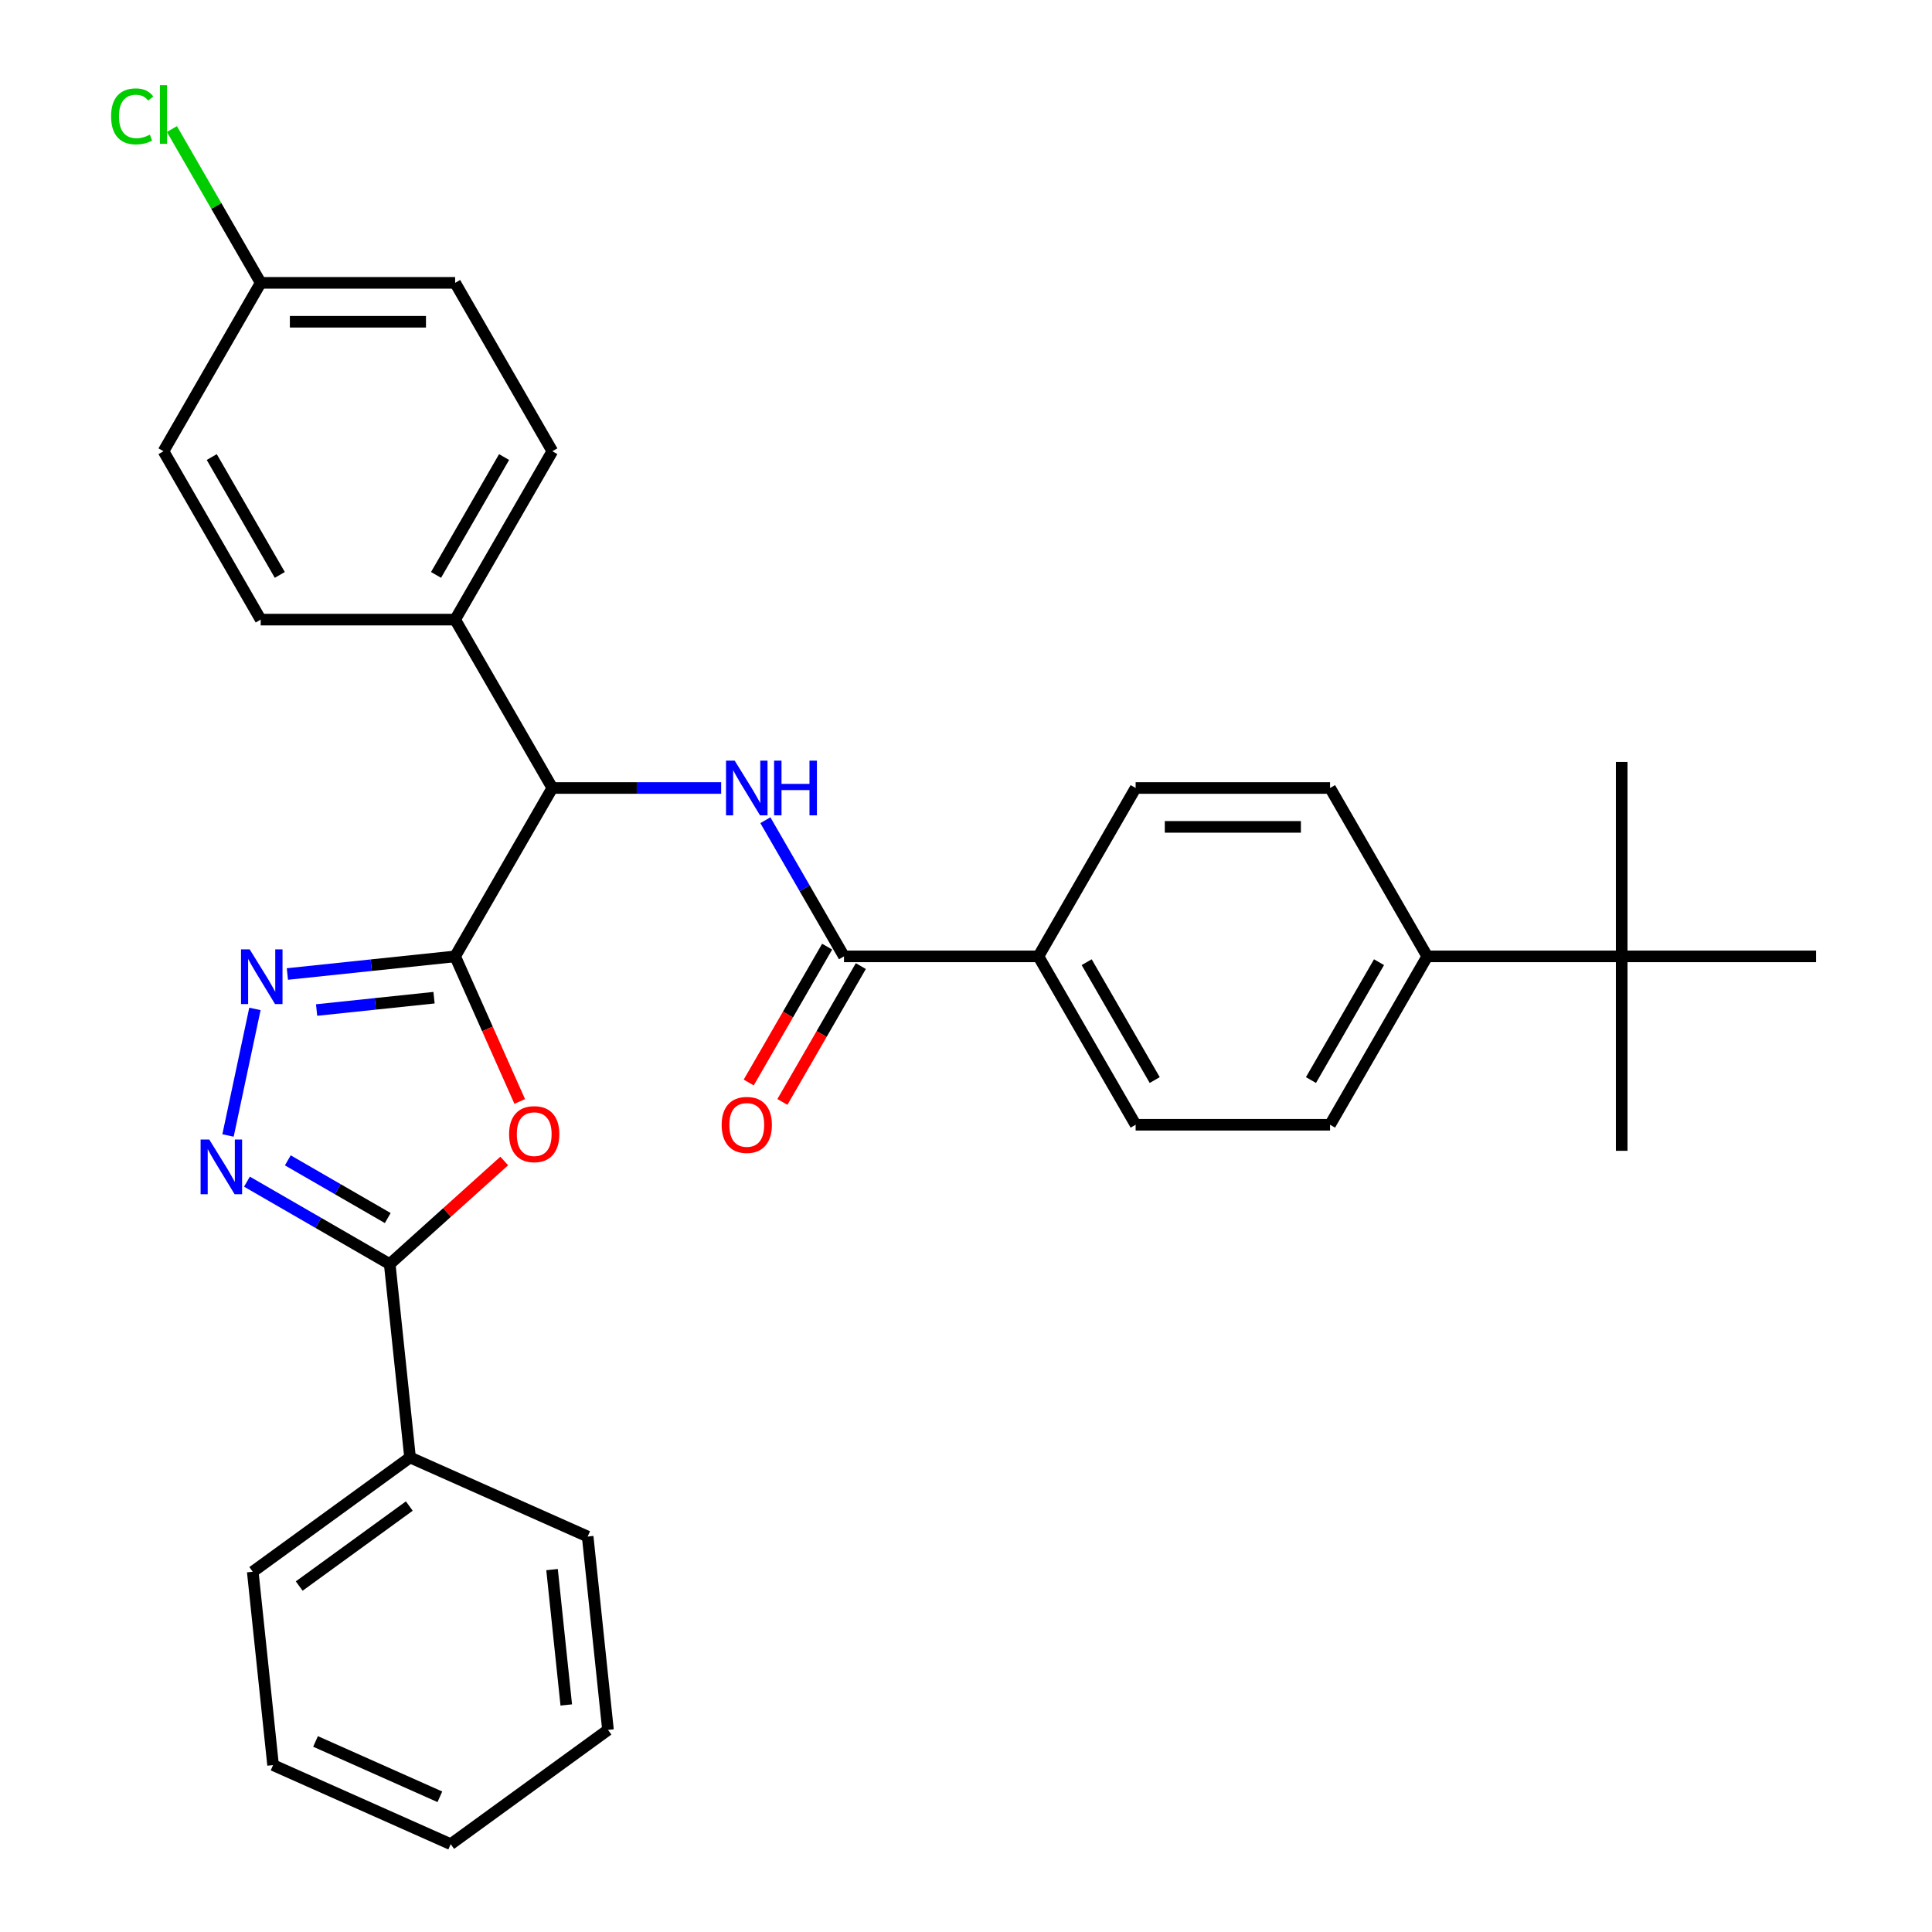 <?xml version='1.0' encoding='iso-8859-1'?>
<svg version='1.1' baseProfile='full'
              xmlns='http://www.w3.org/2000/svg'
                      xmlns:rdkit='http://www.rdkit.org/xml'
                      xmlns:xlink='http://www.w3.org/1999/xlink'
                  xml:space='preserve'
width='1000px' height='1000px' viewBox='0 0 1000 1000'>
<!-- END OF HEADER -->
<rect style='opacity:1.0;fill:#FFFFFF;stroke:none' width='1000' height='1000' x='0' y='0'> </rect>
<path class='bond-0' d='M 235.576,495.018 L 252.294,532.567' style='fill:none;fill-rule:evenodd;stroke:#000000;stroke-width:6px;stroke-linecap:butt;stroke-linejoin:miter;stroke-opacity:1' />
<path class='bond-0' d='M 252.294,532.567 L 269.012,570.117' style='fill:none;fill-rule:evenodd;stroke:#FF0000;stroke-width:6px;stroke-linecap:butt;stroke-linejoin:miter;stroke-opacity:1' />
<path class='bond-1' d='M 235.576,495.018 L 192.161,499.581' style='fill:none;fill-rule:evenodd;stroke:#000000;stroke-width:6px;stroke-linecap:butt;stroke-linejoin:miter;stroke-opacity:1' />
<path class='bond-1' d='M 192.161,499.581 L 148.747,504.144' style='fill:none;fill-rule:evenodd;stroke:#0000FF;stroke-width:6px;stroke-linecap:butt;stroke-linejoin:miter;stroke-opacity:1' />
<path class='bond-1' d='M 224.655,516.403 L 194.265,519.598' style='fill:none;fill-rule:evenodd;stroke:#000000;stroke-width:6px;stroke-linecap:butt;stroke-linejoin:miter;stroke-opacity:1' />
<path class='bond-1' d='M 194.265,519.598 L 163.875,522.792' style='fill:none;fill-rule:evenodd;stroke:#0000FF;stroke-width:6px;stroke-linecap:butt;stroke-linejoin:miter;stroke-opacity:1' />
<path class='bond-5' d='M 235.576,495.018 L 285.894,407.864' style='fill:none;fill-rule:evenodd;stroke:#000000;stroke-width:6px;stroke-linecap:butt;stroke-linejoin:miter;stroke-opacity:1' />
<path class='bond-3' d='M 260.992,600.924 L 231.357,627.608' style='fill:none;fill-rule:evenodd;stroke:#FF0000;stroke-width:6px;stroke-linecap:butt;stroke-linejoin:miter;stroke-opacity:1' />
<path class='bond-3' d='M 231.357,627.608 L 201.721,654.292' style='fill:none;fill-rule:evenodd;stroke:#000000;stroke-width:6px;stroke-linecap:butt;stroke-linejoin:miter;stroke-opacity:1' />
<path class='bond-2' d='M 131.947,522.213 L 118.022,587.724' style='fill:none;fill-rule:evenodd;stroke:#0000FF;stroke-width:6px;stroke-linecap:butt;stroke-linejoin:miter;stroke-opacity:1' />
<path class='bond-31' d='M 127.824,611.627 L 164.772,632.959' style='fill:none;fill-rule:evenodd;stroke:#0000FF;stroke-width:6px;stroke-linecap:butt;stroke-linejoin:miter;stroke-opacity:1' />
<path class='bond-31' d='M 164.772,632.959 L 201.721,654.292' style='fill:none;fill-rule:evenodd;stroke:#000000;stroke-width:6px;stroke-linecap:butt;stroke-linejoin:miter;stroke-opacity:1' />
<path class='bond-31' d='M 148.972,600.596 L 174.836,615.529' style='fill:none;fill-rule:evenodd;stroke:#0000FF;stroke-width:6px;stroke-linecap:butt;stroke-linejoin:miter;stroke-opacity:1' />
<path class='bond-31' d='M 174.836,615.529 L 200.7,630.461' style='fill:none;fill-rule:evenodd;stroke:#000000;stroke-width:6px;stroke-linecap:butt;stroke-linejoin:miter;stroke-opacity:1' />
<path class='bond-11' d='M 201.721,654.292 L 212.24,754.376' style='fill:none;fill-rule:evenodd;stroke:#000000;stroke-width:6px;stroke-linecap:butt;stroke-linejoin:miter;stroke-opacity:1' />
<path class='bond-4' d='M 373.274,407.864 L 329.584,407.864' style='fill:none;fill-rule:evenodd;stroke:#0000FF;stroke-width:6px;stroke-linecap:butt;stroke-linejoin:miter;stroke-opacity:1' />
<path class='bond-4' d='M 329.584,407.864 L 285.894,407.864' style='fill:none;fill-rule:evenodd;stroke:#000000;stroke-width:6px;stroke-linecap:butt;stroke-linejoin:miter;stroke-opacity:1' />
<path class='bond-6' d='M 396.157,424.54 L 416.502,459.779' style='fill:none;fill-rule:evenodd;stroke:#0000FF;stroke-width:6px;stroke-linecap:butt;stroke-linejoin:miter;stroke-opacity:1' />
<path class='bond-6' d='M 416.502,459.779 L 436.848,495.018' style='fill:none;fill-rule:evenodd;stroke:#000000;stroke-width:6px;stroke-linecap:butt;stroke-linejoin:miter;stroke-opacity:1' />
<path class='bond-8' d='M 285.894,407.864 L 235.576,320.711' style='fill:none;fill-rule:evenodd;stroke:#000000;stroke-width:6px;stroke-linecap:butt;stroke-linejoin:miter;stroke-opacity:1' />
<path class='bond-7' d='M 436.848,495.018 L 537.483,495.018' style='fill:none;fill-rule:evenodd;stroke:#000000;stroke-width:6px;stroke-linecap:butt;stroke-linejoin:miter;stroke-opacity:1' />
<path class='bond-12' d='M 428.132,489.986 L 407.833,525.145' style='fill:none;fill-rule:evenodd;stroke:#000000;stroke-width:6px;stroke-linecap:butt;stroke-linejoin:miter;stroke-opacity:1' />
<path class='bond-12' d='M 407.833,525.145 L 387.534,560.303' style='fill:none;fill-rule:evenodd;stroke:#FF0000;stroke-width:6px;stroke-linecap:butt;stroke-linejoin:miter;stroke-opacity:1' />
<path class='bond-12' d='M 445.563,500.049 L 425.264,535.208' style='fill:none;fill-rule:evenodd;stroke:#000000;stroke-width:6px;stroke-linecap:butt;stroke-linejoin:miter;stroke-opacity:1' />
<path class='bond-12' d='M 425.264,535.208 L 404.965,570.367' style='fill:none;fill-rule:evenodd;stroke:#FF0000;stroke-width:6px;stroke-linecap:butt;stroke-linejoin:miter;stroke-opacity:1' />
<path class='bond-13' d='M 537.483,495.018 L 587.801,407.864' style='fill:none;fill-rule:evenodd;stroke:#000000;stroke-width:6px;stroke-linecap:butt;stroke-linejoin:miter;stroke-opacity:1' />
<path class='bond-14' d='M 537.483,495.018 L 587.801,582.171' style='fill:none;fill-rule:evenodd;stroke:#000000;stroke-width:6px;stroke-linecap:butt;stroke-linejoin:miter;stroke-opacity:1' />
<path class='bond-14' d='M 562.462,498.027 L 597.684,559.034' style='fill:none;fill-rule:evenodd;stroke:#000000;stroke-width:6px;stroke-linecap:butt;stroke-linejoin:miter;stroke-opacity:1' />
<path class='bond-17' d='M 235.576,320.711 L 285.894,233.558' style='fill:none;fill-rule:evenodd;stroke:#000000;stroke-width:6px;stroke-linecap:butt;stroke-linejoin:miter;stroke-opacity:1' />
<path class='bond-17' d='M 225.693,297.575 L 260.915,236.567' style='fill:none;fill-rule:evenodd;stroke:#000000;stroke-width:6px;stroke-linecap:butt;stroke-linejoin:miter;stroke-opacity:1' />
<path class='bond-18' d='M 235.576,320.711 L 134.94,320.711' style='fill:none;fill-rule:evenodd;stroke:#000000;stroke-width:6px;stroke-linecap:butt;stroke-linejoin:miter;stroke-opacity:1' />
<path class='bond-9' d='M 839.391,495.018 L 738.755,495.018' style='fill:none;fill-rule:evenodd;stroke:#000000;stroke-width:6px;stroke-linecap:butt;stroke-linejoin:miter;stroke-opacity:1' />
<path class='bond-23' d='M 839.391,495.018 L 839.391,595.654' style='fill:none;fill-rule:evenodd;stroke:#000000;stroke-width:6px;stroke-linecap:butt;stroke-linejoin:miter;stroke-opacity:1' />
<path class='bond-24' d='M 839.391,495.018 L 839.391,394.382' style='fill:none;fill-rule:evenodd;stroke:#000000;stroke-width:6px;stroke-linecap:butt;stroke-linejoin:miter;stroke-opacity:1' />
<path class='bond-25' d='M 839.391,495.018 L 940.027,495.018' style='fill:none;fill-rule:evenodd;stroke:#000000;stroke-width:6px;stroke-linecap:butt;stroke-linejoin:miter;stroke-opacity:1' />
<path class='bond-10' d='M 738.755,495.018 L 688.437,582.171' style='fill:none;fill-rule:evenodd;stroke:#000000;stroke-width:6px;stroke-linecap:butt;stroke-linejoin:miter;stroke-opacity:1' />
<path class='bond-10' d='M 713.777,498.027 L 678.554,559.034' style='fill:none;fill-rule:evenodd;stroke:#000000;stroke-width:6px;stroke-linecap:butt;stroke-linejoin:miter;stroke-opacity:1' />
<path class='bond-33' d='M 738.755,495.018 L 688.437,407.864' style='fill:none;fill-rule:evenodd;stroke:#000000;stroke-width:6px;stroke-linecap:butt;stroke-linejoin:miter;stroke-opacity:1' />
<path class='bond-26' d='M 212.24,754.376 L 130.824,813.529' style='fill:none;fill-rule:evenodd;stroke:#000000;stroke-width:6px;stroke-linecap:butt;stroke-linejoin:miter;stroke-opacity:1' />
<path class='bond-26' d='M 211.858,779.532 L 154.867,820.939' style='fill:none;fill-rule:evenodd;stroke:#000000;stroke-width:6px;stroke-linecap:butt;stroke-linejoin:miter;stroke-opacity:1' />
<path class='bond-27' d='M 212.24,754.376 L 304.176,795.309' style='fill:none;fill-rule:evenodd;stroke:#000000;stroke-width:6px;stroke-linecap:butt;stroke-linejoin:miter;stroke-opacity:1' />
<path class='bond-16' d='M 587.801,407.864 L 688.437,407.864' style='fill:none;fill-rule:evenodd;stroke:#000000;stroke-width:6px;stroke-linecap:butt;stroke-linejoin:miter;stroke-opacity:1' />
<path class='bond-16' d='M 602.897,427.992 L 673.342,427.992' style='fill:none;fill-rule:evenodd;stroke:#000000;stroke-width:6px;stroke-linecap:butt;stroke-linejoin:miter;stroke-opacity:1' />
<path class='bond-15' d='M 587.801,582.171 L 688.437,582.171' style='fill:none;fill-rule:evenodd;stroke:#000000;stroke-width:6px;stroke-linecap:butt;stroke-linejoin:miter;stroke-opacity:1' />
<path class='bond-21' d='M 285.894,233.558 L 235.576,146.405' style='fill:none;fill-rule:evenodd;stroke:#000000;stroke-width:6px;stroke-linecap:butt;stroke-linejoin:miter;stroke-opacity:1' />
<path class='bond-20' d='M 134.94,320.711 L 84.622,233.558' style='fill:none;fill-rule:evenodd;stroke:#000000;stroke-width:6px;stroke-linecap:butt;stroke-linejoin:miter;stroke-opacity:1' />
<path class='bond-20' d='M 144.823,297.575 L 109.6,236.567' style='fill:none;fill-rule:evenodd;stroke:#000000;stroke-width:6px;stroke-linecap:butt;stroke-linejoin:miter;stroke-opacity:1' />
<path class='bond-19' d='M 134.94,146.405 L 84.622,233.558' style='fill:none;fill-rule:evenodd;stroke:#000000;stroke-width:6px;stroke-linecap:butt;stroke-linejoin:miter;stroke-opacity:1' />
<path class='bond-22' d='M 134.94,146.405 L 111.959,106.6' style='fill:none;fill-rule:evenodd;stroke:#000000;stroke-width:6px;stroke-linecap:butt;stroke-linejoin:miter;stroke-opacity:1' />
<path class='bond-22' d='M 111.959,106.6 L 88.978,66.796' style='fill:none;fill-rule:evenodd;stroke:#00CC00;stroke-width:6px;stroke-linecap:butt;stroke-linejoin:miter;stroke-opacity:1' />
<path class='bond-32' d='M 134.94,146.405 L 235.576,146.405' style='fill:none;fill-rule:evenodd;stroke:#000000;stroke-width:6px;stroke-linecap:butt;stroke-linejoin:miter;stroke-opacity:1' />
<path class='bond-32' d='M 150.035,166.532 L 220.48,166.532' style='fill:none;fill-rule:evenodd;stroke:#000000;stroke-width:6px;stroke-linecap:butt;stroke-linejoin:miter;stroke-opacity:1' />
<path class='bond-28' d='M 130.824,813.529 L 141.344,913.613' style='fill:none;fill-rule:evenodd;stroke:#000000;stroke-width:6px;stroke-linecap:butt;stroke-linejoin:miter;stroke-opacity:1' />
<path class='bond-29' d='M 304.176,795.309 L 314.695,895.393' style='fill:none;fill-rule:evenodd;stroke:#000000;stroke-width:6px;stroke-linecap:butt;stroke-linejoin:miter;stroke-opacity:1' />
<path class='bond-29' d='M 285.737,812.425 L 293.1,882.484' style='fill:none;fill-rule:evenodd;stroke:#000000;stroke-width:6px;stroke-linecap:butt;stroke-linejoin:miter;stroke-opacity:1' />
<path class='bond-34' d='M 141.344,913.613 L 233.279,954.545' style='fill:none;fill-rule:evenodd;stroke:#000000;stroke-width:6px;stroke-linecap:butt;stroke-linejoin:miter;stroke-opacity:1' />
<path class='bond-34' d='M 163.32,901.366 L 227.675,930.019' style='fill:none;fill-rule:evenodd;stroke:#000000;stroke-width:6px;stroke-linecap:butt;stroke-linejoin:miter;stroke-opacity:1' />
<path class='bond-30' d='M 314.695,895.393 L 233.279,954.545' style='fill:none;fill-rule:evenodd;stroke:#000000;stroke-width:6px;stroke-linecap:butt;stroke-linejoin:miter;stroke-opacity:1' />
<path  class='atom-1' d='M 263.508 587.033
Q 263.508 580.233, 266.868 576.433
Q 270.228 572.633, 276.508 572.633
Q 282.788 572.633, 286.148 576.433
Q 289.508 580.233, 289.508 587.033
Q 289.508 593.913, 286.108 597.833
Q 282.708 601.713, 276.508 601.713
Q 270.268 601.713, 266.868 597.833
Q 263.508 593.953, 263.508 587.033
M 276.508 598.513
Q 280.828 598.513, 283.148 595.633
Q 285.508 592.713, 285.508 587.033
Q 285.508 581.473, 283.148 578.673
Q 280.828 575.833, 276.508 575.833
Q 272.188 575.833, 269.828 578.633
Q 267.508 581.433, 267.508 587.033
Q 267.508 592.753, 269.828 595.633
Q 272.188 598.513, 276.508 598.513
' fill='#FF0000'/>
<path  class='atom-2' d='M 129.231 491.377
L 138.511 506.377
Q 139.431 507.857, 140.911 510.537
Q 142.391 513.217, 142.471 513.377
L 142.471 491.377
L 146.231 491.377
L 146.231 519.697
L 142.351 519.697
L 132.391 503.297
Q 131.231 501.377, 129.991 499.177
Q 128.791 496.977, 128.431 496.297
L 128.431 519.697
L 124.751 519.697
L 124.751 491.377
L 129.231 491.377
' fill='#0000FF'/>
<path  class='atom-3' d='M 108.308 589.814
L 117.588 604.814
Q 118.508 606.294, 119.988 608.974
Q 121.468 611.654, 121.548 611.814
L 121.548 589.814
L 125.308 589.814
L 125.308 618.134
L 121.428 618.134
L 111.468 601.734
Q 110.308 599.814, 109.068 597.614
Q 107.868 595.414, 107.508 594.734
L 107.508 618.134
L 103.828 618.134
L 103.828 589.814
L 108.308 589.814
' fill='#0000FF'/>
<path  class='atom-5' d='M 380.27 393.704
L 389.55 408.704
Q 390.47 410.184, 391.95 412.864
Q 393.43 415.544, 393.51 415.704
L 393.51 393.704
L 397.27 393.704
L 397.27 422.024
L 393.39 422.024
L 383.43 405.624
Q 382.27 403.704, 381.03 401.504
Q 379.83 399.304, 379.47 398.624
L 379.47 422.024
L 375.79 422.024
L 375.79 393.704
L 380.27 393.704
' fill='#0000FF'/>
<path  class='atom-5' d='M 400.67 393.704
L 404.51 393.704
L 404.51 405.744
L 418.99 405.744
L 418.99 393.704
L 422.83 393.704
L 422.83 422.024
L 418.99 422.024
L 418.99 408.944
L 404.51 408.944
L 404.51 422.024
L 400.67 422.024
L 400.67 393.704
' fill='#0000FF'/>
<path  class='atom-13' d='M 373.53 582.251
Q 373.53 575.451, 376.89 571.651
Q 380.25 567.851, 386.53 567.851
Q 392.81 567.851, 396.17 571.651
Q 399.53 575.451, 399.53 582.251
Q 399.53 589.131, 396.13 593.051
Q 392.73 596.931, 386.53 596.931
Q 380.29 596.931, 376.89 593.051
Q 373.53 589.171, 373.53 582.251
M 386.53 593.731
Q 390.85 593.731, 393.17 590.851
Q 395.53 587.931, 395.53 582.251
Q 395.53 576.691, 393.17 573.891
Q 390.85 571.051, 386.53 571.051
Q 382.21 571.051, 379.85 573.851
Q 377.53 576.651, 377.53 582.251
Q 377.53 587.971, 379.85 590.851
Q 382.21 593.731, 386.53 593.731
' fill='#FF0000'/>
<path  class='atom-23' d='M 57.502 60.231
Q 57.502 53.191, 60.782 49.511
Q 64.102 45.791, 70.382 45.791
Q 76.222 45.791, 79.342 49.911
L 76.702 52.071
Q 74.422 49.071, 70.382 49.071
Q 66.102 49.071, 63.822 51.951
Q 61.582 54.791, 61.582 60.231
Q 61.582 65.831, 63.902 68.711
Q 66.262 71.591, 70.822 71.591
Q 73.942 71.591, 77.582 69.711
L 78.702 72.711
Q 77.222 73.671, 74.982 74.231
Q 72.742 74.791, 70.262 74.791
Q 64.102 74.791, 60.782 71.031
Q 57.502 67.271, 57.502 60.231
' fill='#00CC00'/>
<path  class='atom-23' d='M 82.782 44.071
L 86.462 44.071
L 86.462 74.431
L 82.782 74.431
L 82.782 44.071
' fill='#00CC00'/>
</svg>
